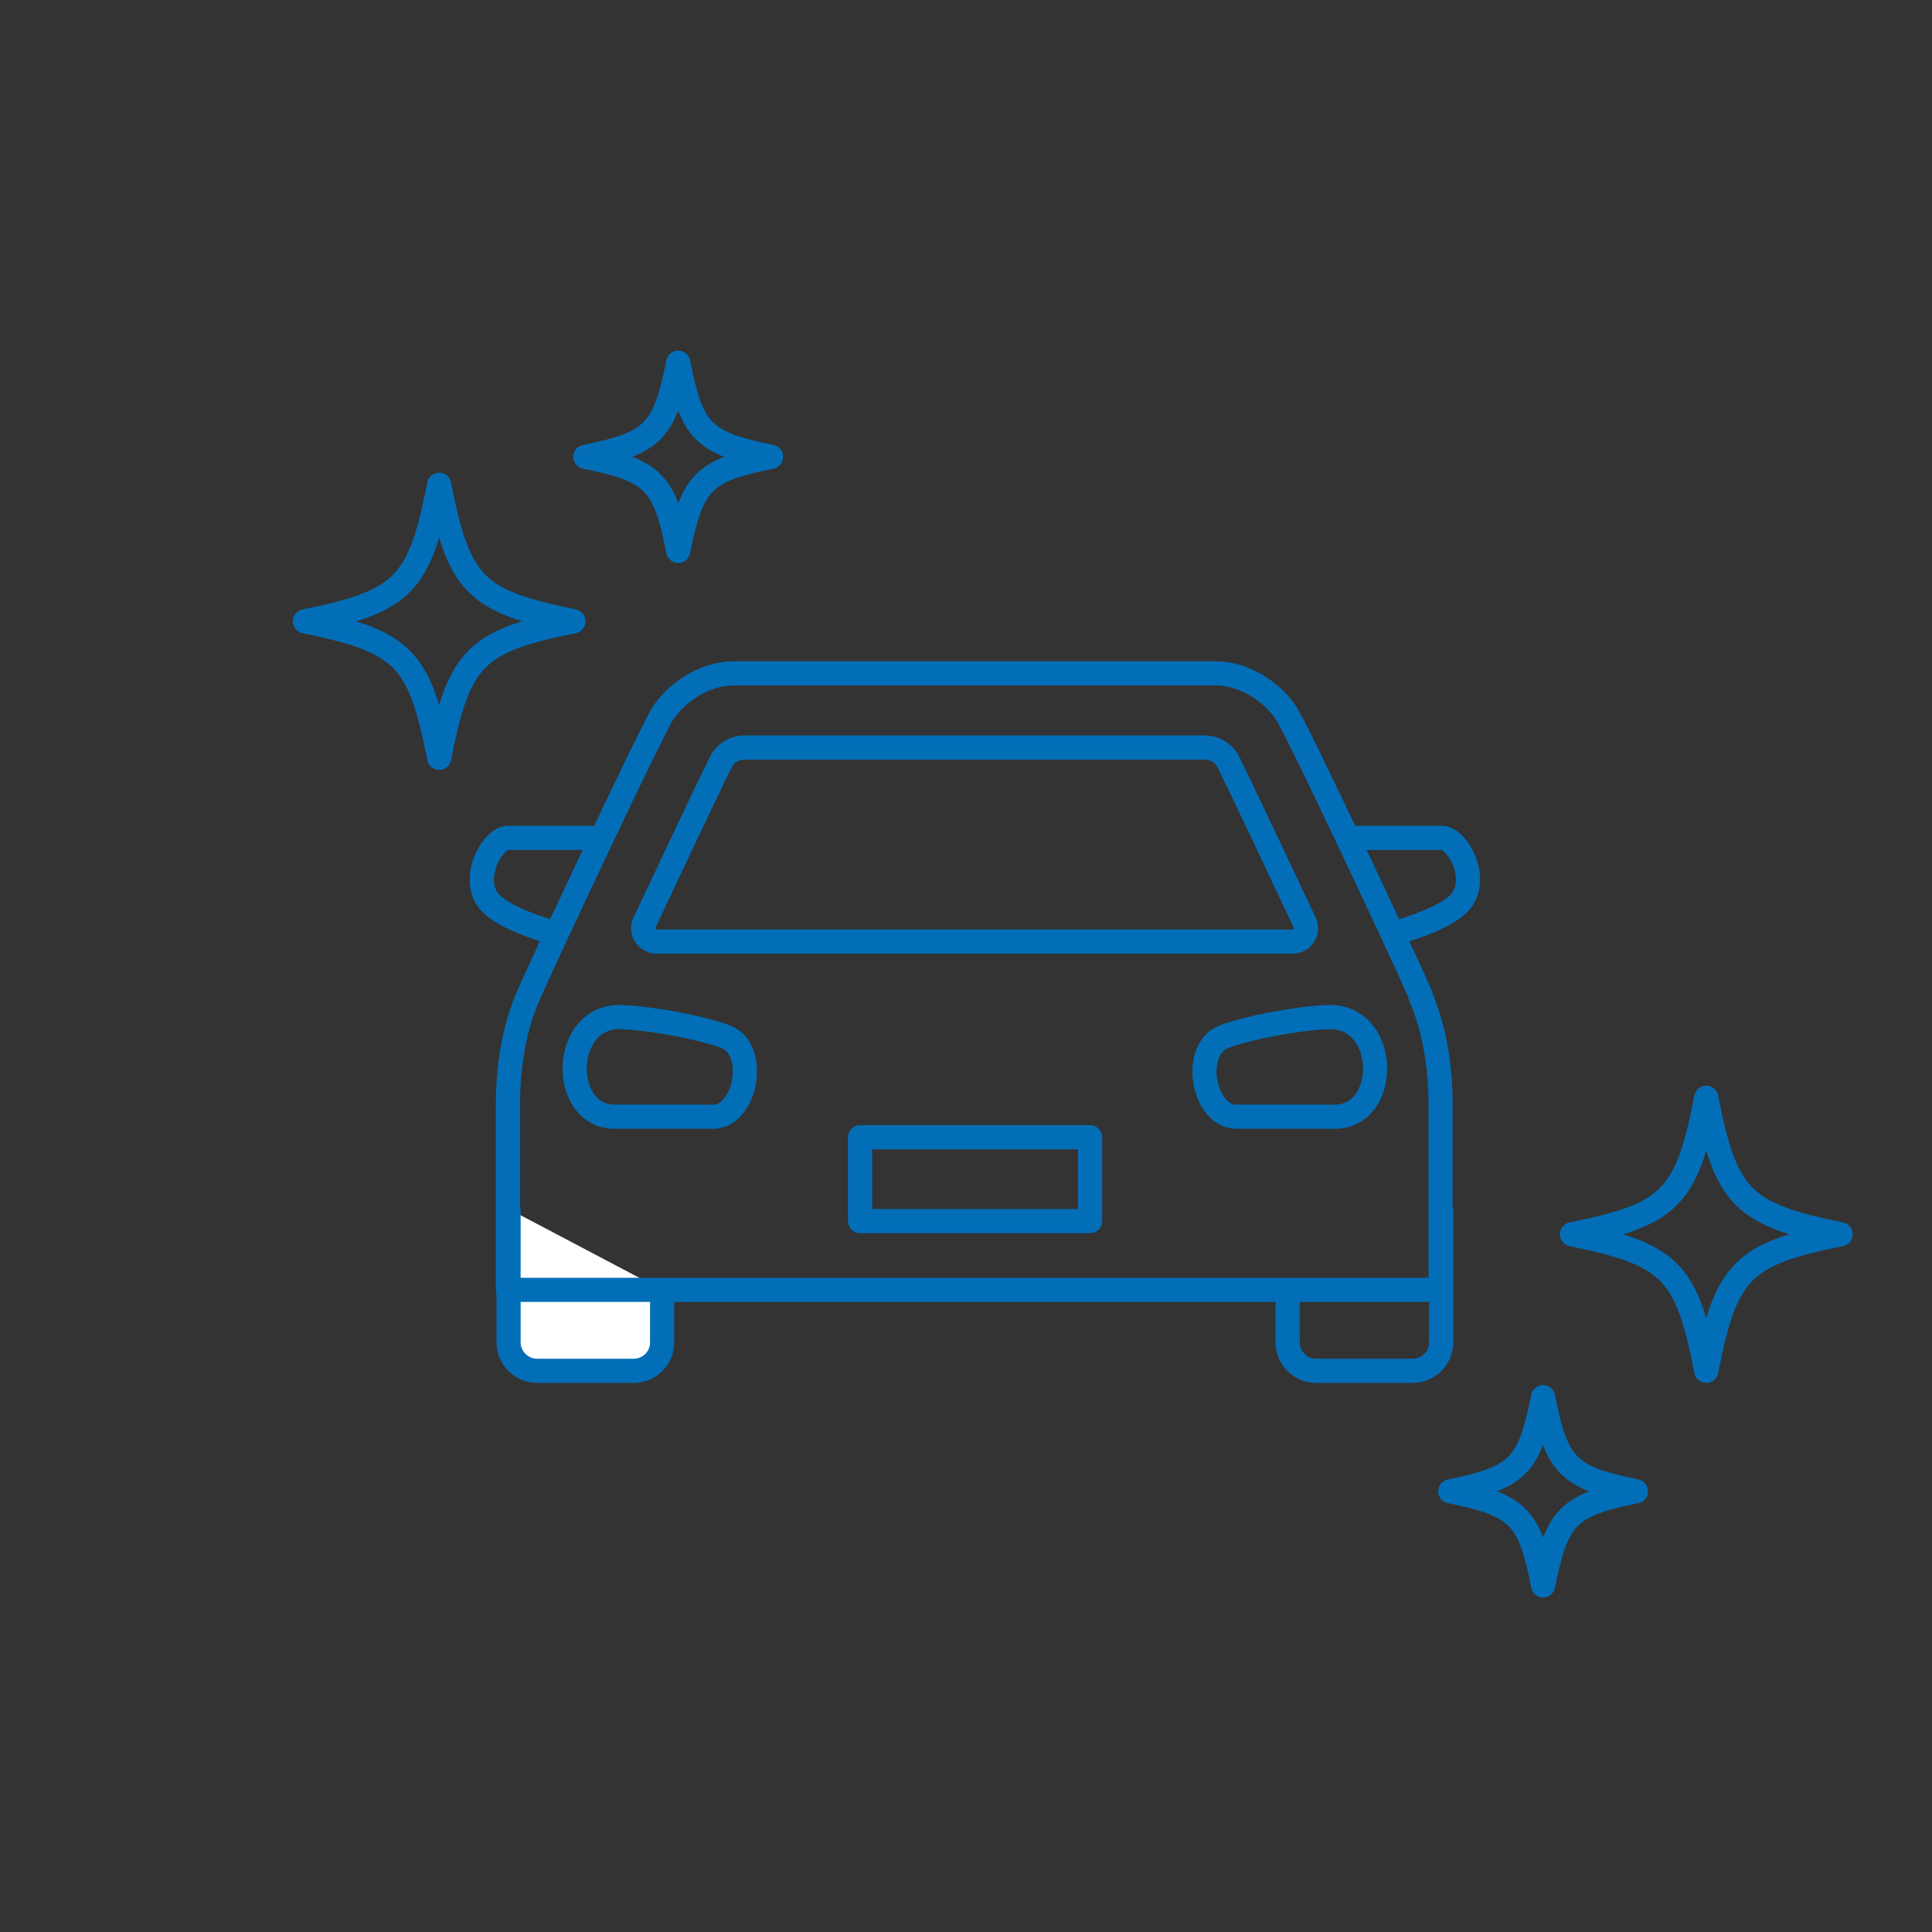 <svg width="120" height="120" viewBox="0 0 120 120" fill="none" xmlns="http://www.w3.org/2000/svg">
<rect x="0" y="0" width="120" height="120" fill="#333333" stroke="none"/>
<g clip-path="url(#clip0_1_2205)">
<path d="M41.126 80.115V83.368C41.126 84.365 40.328 85.144 39.35 85.144H33.364C32.386 85.144 31.588 84.345 31.588 83.368V75.086" fill="white"/>
<path d="M41.126 80.115V83.368C41.126 84.365 40.328 85.144 39.35 85.144H33.364C32.386 85.144 31.588 84.345 31.588 83.368V75.086" stroke="#036EB8" stroke-width="1.5" stroke-linejoin="round"/>
<path d="M34.602 58.005C33.145 57.587 31.309 56.928 30.511 56.13C29.095 54.713 30.571 52.039 31.549 52.039H36.518C36.777 52.039 37.036 52.119 37.296 52.259" stroke="#036EB8" stroke-width="1.5" stroke-linejoin="round"/>
<path d="M79.979 80.115V83.368C79.979 84.365 80.777 85.144 81.755 85.144H87.741C88.719 85.144 89.517 84.345 89.517 83.368V75.086" stroke="#036EB8" stroke-width="1.5" stroke-linejoin="round"/>
<path d="M83.79 52.259C84.05 52.119 84.309 52.039 84.569 52.039H89.557C90.535 52.039 92.012 54.693 90.595 56.13C89.797 56.928 87.941 57.587 86.504 58.005" stroke="#036EB8" stroke-width="1.5" stroke-linejoin="round"/>
<path d="M88.241 61.816C86.924 58.823 80.757 45.713 79.959 44.416C79.181 43.119 77.405 41.822 75.49 41.822H45.577C43.662 41.822 41.906 43.119 41.107 44.416C40.329 45.713 34.143 58.823 32.826 61.816C31.868 63.992 31.549 66.466 31.549 68.601V80.115H89.478V68.601C89.478 66.466 89.159 63.992 88.201 61.816H88.241ZM40.03 57.307C41.746 53.655 43.801 49.305 44.759 47.349C45.038 46.791 45.617 46.431 46.236 46.431H74.831C75.469 46.431 76.028 46.791 76.308 47.349C77.265 49.305 79.321 53.655 81.037 57.307C81.296 57.865 80.897 58.484 80.279 58.484H40.788C40.169 58.484 39.77 57.846 40.03 57.307ZM44.3 69.359H38.174C34.762 69.359 34.822 62.994 38.653 63.173C40.629 63.273 43.462 63.812 45.019 64.371C47.134 65.129 46.336 69.359 44.3 69.359ZM67.707 75.845H53.419V70.636H67.707V75.845ZM82.913 69.359H76.787C74.731 69.359 73.953 65.149 76.068 64.371C77.625 63.812 80.438 63.273 82.434 63.173C86.285 62.994 86.345 69.359 82.913 69.359Z" stroke="#036EB8" stroke-width="1.5" stroke-linejoin="round"/>
<path d="M18.937 38.59C25.063 37.352 26.061 36.335 27.278 30.109C28.495 36.335 29.493 37.333 35.619 38.59C29.493 39.827 28.495 40.845 27.278 47.07C26.061 40.845 25.063 39.847 18.937 38.59Z" stroke="#036EB8" stroke-width="1.5" stroke-linejoin="round"/>
<path d="M36.359 28.373C40.589 27.515 41.267 26.816 42.126 22.526C42.964 26.816 43.662 27.515 47.892 28.373C43.662 29.231 42.984 29.929 42.126 34.219C41.288 29.929 40.589 29.231 36.359 28.373Z" stroke="#036EB8" stroke-width="1.5" stroke-linejoin="round"/>
<path d="M97.639 76.663C103.765 75.426 104.763 74.409 105.98 68.183C107.197 74.409 108.195 75.406 114.321 76.663C108.195 77.901 107.197 78.918 105.98 85.144C104.763 78.918 103.765 77.921 97.639 76.663Z" stroke="#036EB8" stroke-width="1.5" stroke-linejoin="round"/>
<path d="M90.077 92.627C94.308 91.769 94.986 91.07 95.844 86.78C96.682 91.07 97.381 91.769 101.611 92.627C97.381 93.485 96.702 94.183 95.844 98.474C95.006 94.183 94.308 93.485 90.077 92.627Z" stroke="#036EB8" stroke-width="1.5" stroke-linejoin="round"/>
</g>
<defs>
<clipPath id="clip0_1_2205">
<rect width="97.26" height="77.824" fill="white" transform="translate(18 21.588)"/>
</clipPath>
</defs>
</svg>
